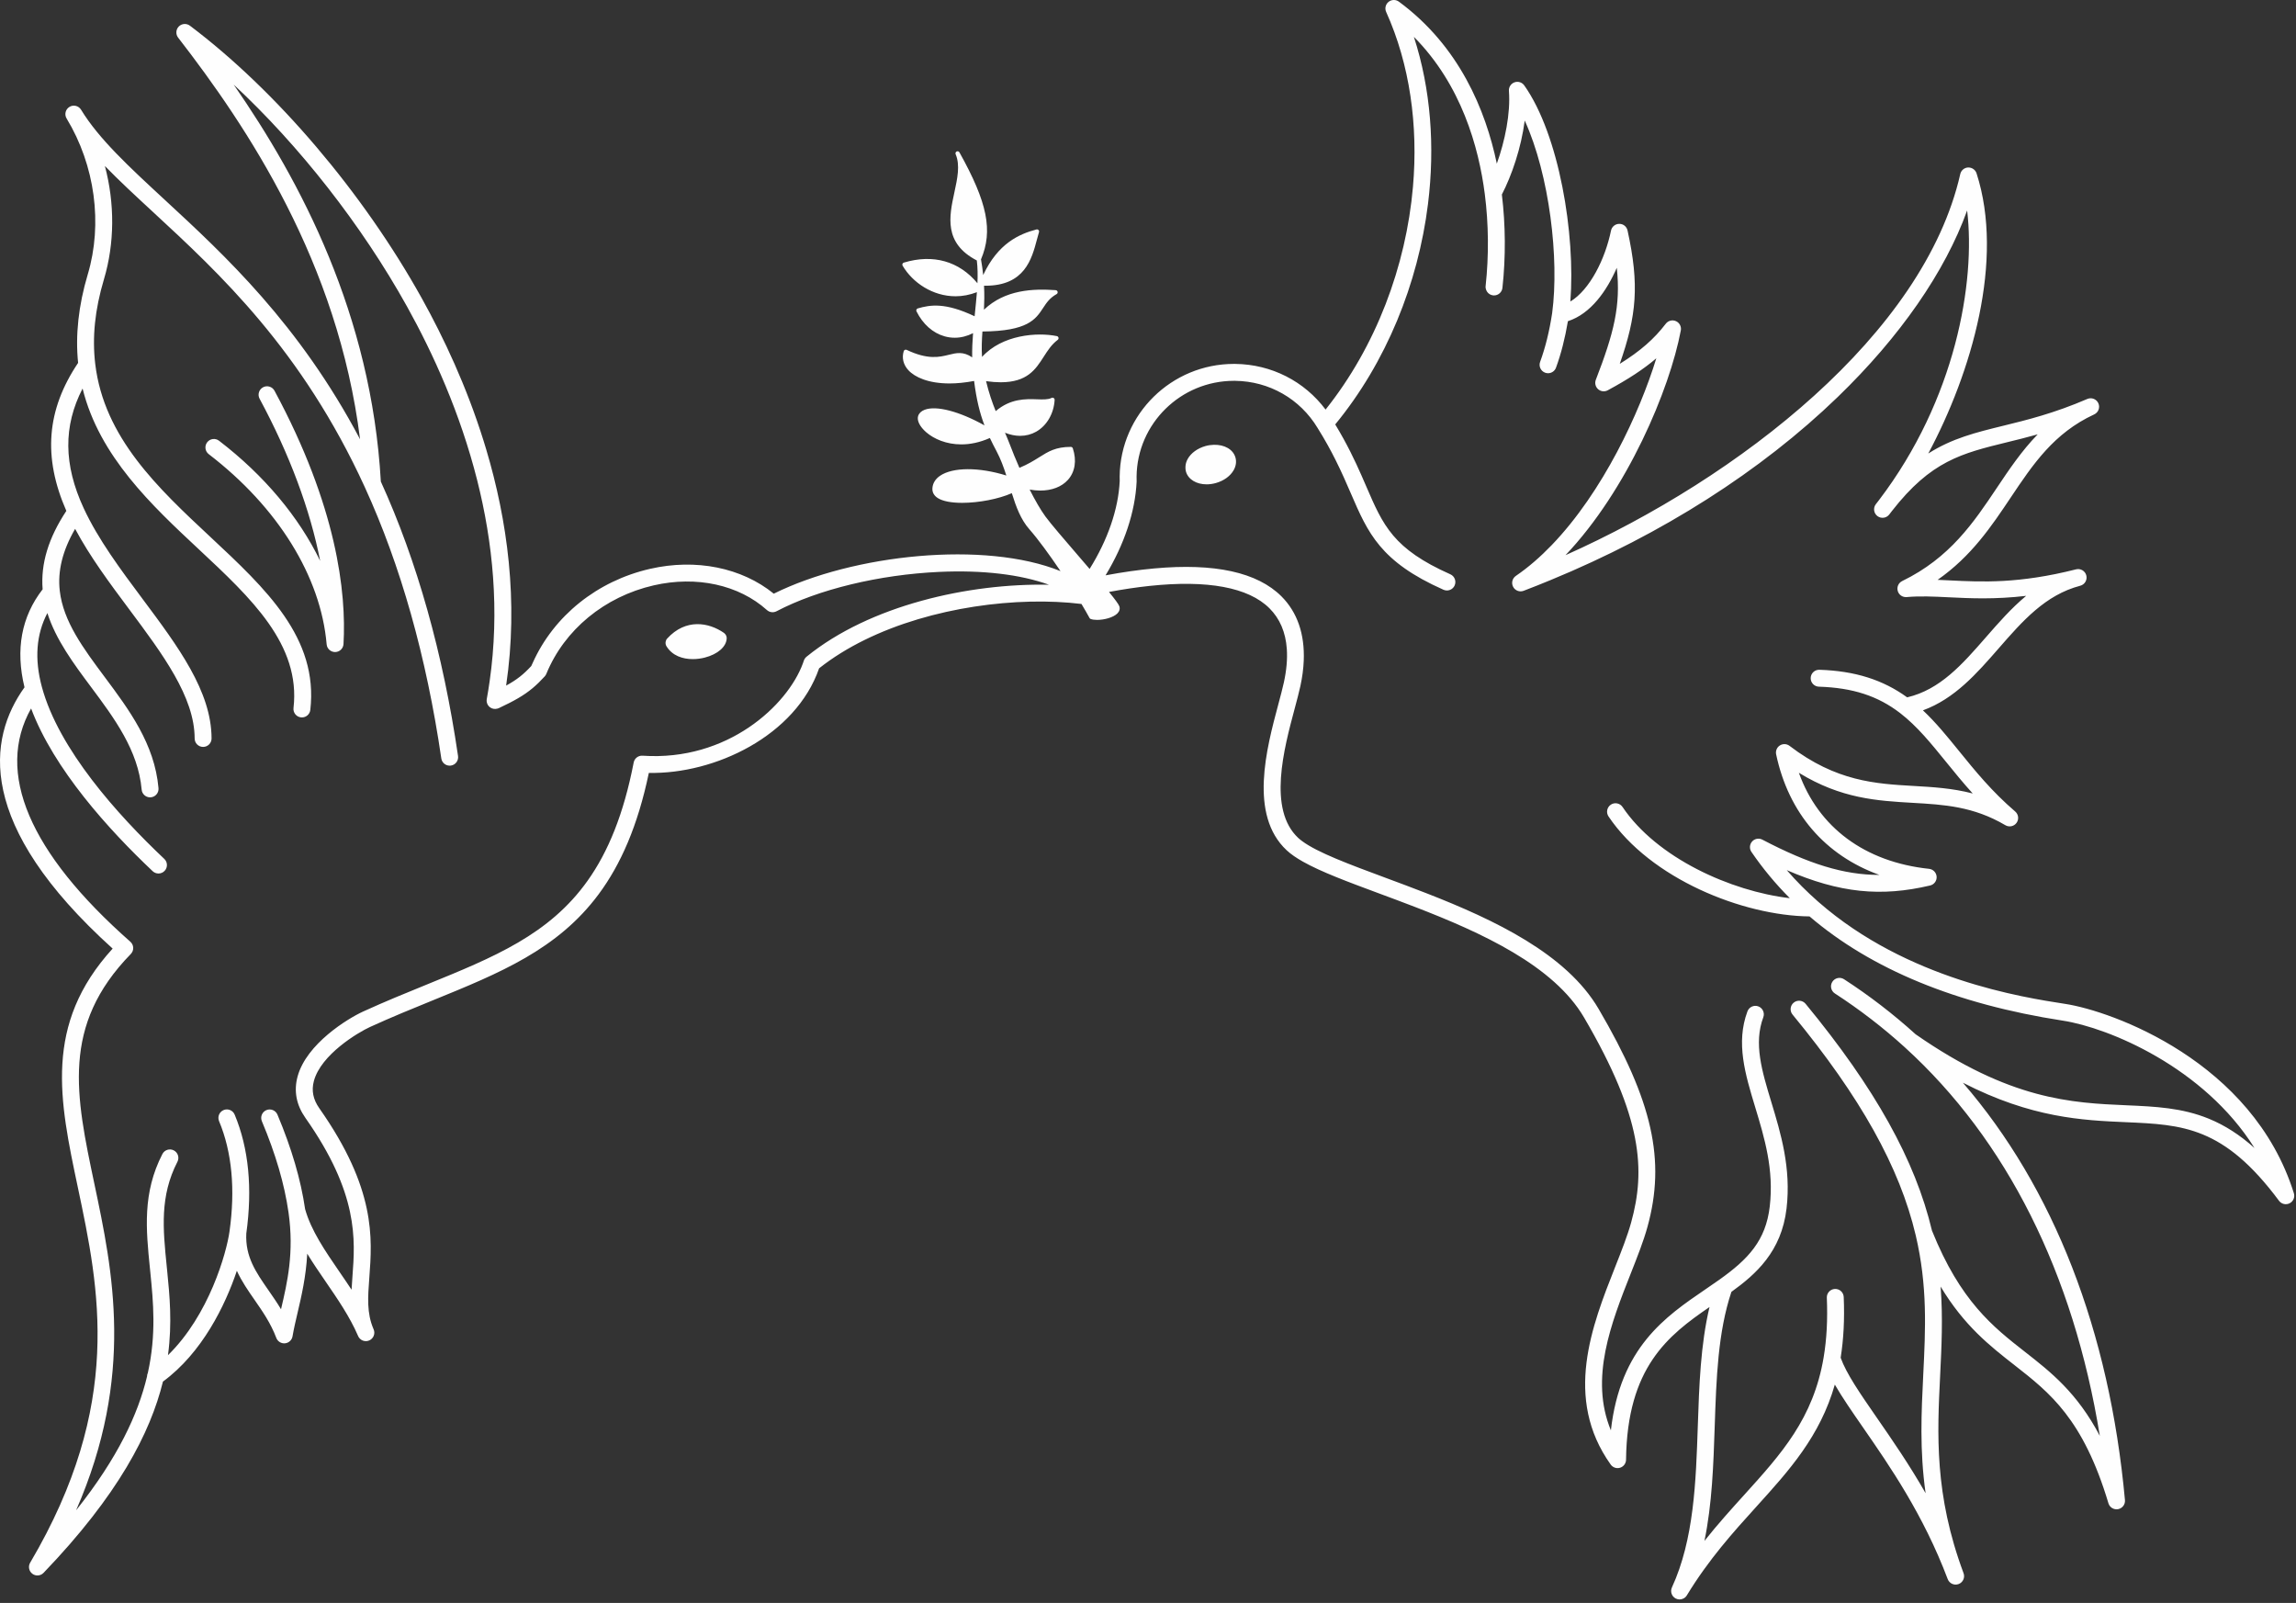<?xml version="1.0" encoding="UTF-8"?>
<svg width="543px" height="379px" viewBox="0 0 543 379" version="1.1" xmlns="http://www.w3.org/2000/svg" xmlns:xlink="http://www.w3.org/1999/xlink">
    <rect x="0" y="0" width="543" height="379" fill="#333333" stroke="none"/>
    <title>Colibris Silhouette</title>
    <g id="Colibris-Silhouette" stroke="none" stroke-width="1" fill="none" fill-rule="evenodd">
        <path d="M62.207,91.571 C61.235,92.095 60.872,93.308 61.395,94.281 C68.501,107.461 73.363,120.563 75.718,132.615 C70.69,122.235 62.499,112.409 51.8,104.206 C50.924,103.535 49.669,103.699 48.996,104.576 C48.324,105.452 48.489,106.708 49.366,107.38 C65.706,119.909 75.869,136.297 77.25,152.342 C77.339,153.377 78.205,154.17 79.242,154.17 L79.271,154.17 C80.32,154.154 81.18,153.331 81.239,152.283 C81.935,140.06 79.668,119.746 64.917,92.383 C64.394,91.411 63.18,91.049 62.207,91.571 L62.207,91.571 Z M533.182,271.431 C521.236,252.364 498.713,242.993 487.853,241.321 C462.613,237.434 442.56,229.166 427.952,216.677 C412.157,216.516 390.301,207.749 380.409,193.036 C379.793,192.119 380.037,190.876 380.953,190.259 C381.871,189.645 383.112,189.886 383.729,190.803 C391.82,202.839 409.336,210.738 423.286,212.366 C419.912,208.985 416.884,205.338 414.211,201.425 C413.693,200.667 413.758,199.654 414.367,198.967 C414.977,198.282 415.975,198.099 416.789,198.524 C427.751,204.256 436.014,206.865 444.432,206.865 L444.477,206.865 C431.678,202.257 422.995,192.283 420.053,178.353 C419.88,177.536 420.234,176.696 420.941,176.25 C421.648,175.803 422.559,175.842 423.223,176.35 C434.272,184.78 443.579,185.314 452.58,185.831 C457.113,186.092 461.741,186.357 466.543,187.611 C464.206,185.029 462.146,182.491 460.22,180.116 C456.7,175.778 453.375,171.68 449.396,168.615 C444.118,164.547 438.185,162.617 430.158,162.359 C429.055,162.324 428.188,161.4 428.224,160.296 C428.259,159.214 429.146,158.36 430.222,158.36 L430.287,158.361 C438.697,158.632 445.315,160.726 451.04,164.882 C458.836,163.062 464.091,157.063 469.633,150.711 C472.621,147.288 475.661,143.803 479.186,140.885 C471.728,141.757 465.918,141.471 460.918,141.225 C457.267,141.046 454.111,140.89 450.914,141.174 C449.94,141.252 449.067,140.645 448.81,139.715 C448.553,138.785 448.996,137.803 449.864,137.383 C461.174,131.891 466.799,123.491 472.239,115.367 C475.144,111.029 478.103,106.61 481.915,102.697 C479.354,103.417 476.962,104.003 474.687,104.56 C463.893,107.206 456.681,108.974 447.443,120.818 C447.228,121.103 447.011,121.385 446.795,121.661 C446.119,122.528 444.87,122.685 443.999,122.015 C443.128,121.345 442.961,120.097 443.625,119.222 C443.879,118.887 444.132,118.56 444.384,118.239 C462.534,94.409 467.254,66.634 465.223,49.768 C460.028,64.212 449.385,79.604 434.599,93.887 C416.444,111.423 393.088,126.287 366.745,137.139 C364.625,138.013 362.492,138.869 360.334,139.689 C359.385,140.051 358.32,139.644 357.851,138.747 C357.381,137.848 357.657,136.741 358.494,136.169 C361.476,134.13 364.303,131.659 366.967,128.895 C379.098,116.306 387.785,97.537 391.716,84.714 C388.737,87.274 385.092,89.653 380.226,92.283 C379.49,92.68 378.582,92.579 377.953,92.024 C377.324,91.47 377.107,90.584 377.409,89.802 C381.685,78.732 383.34,72.297 382.367,63.319 C380.019,68.731 376.233,74.188 370.808,75.943 C370.129,79.961 369.193,83.666 367.99,86.936 C367.693,87.745 366.928,88.247 366.113,88.247 C365.884,88.247 365.65,88.207 365.423,88.123 C364.387,87.742 363.855,86.592 364.236,85.555 C365.476,82.183 366.433,78.309 367.079,74.043 L367.082,74.03 L367.085,73.999 C368.788,61.253 366.461,41.369 360.595,28.5 C359.765,34.97 357.516,41.508 355.189,45.99 C356.065,53.192 356.118,60.809 355.322,68.068 C355.21,69.092 354.344,69.85 353.337,69.85 L353.116,69.839 C352.525,69.774 352.029,69.453 351.71,69.004 C351.634,68.864 351.559,68.724 351.483,68.585 C351.366,68.291 351.309,67.969 351.346,67.633 C352.13,60.473 352.062,52.95 351.151,45.875 C349.721,34.767 345.595,20.009 334.382,8.717 C338.379,21 339.404,34.665 337.714,48.262 C335.381,67.029 327.857,85.658 315.779,100.353 C318.554,104.93 320.43,108.879 321.995,112.429 C322.391,113.328 322.774,114.209 323.142,115.061 C327.103,124.242 329.495,129.783 343.003,135.784 C344.012,136.233 344.467,137.415 344.019,138.425 C343.686,139.17 342.956,139.613 342.189,139.613 C341.918,139.613 341.643,139.557 341.378,139.44 C326.442,132.803 323.518,126.026 319.469,116.646 C318.433,114.245 317.31,111.659 315.894,108.828 C314.723,106.486 313.356,103.979 311.641,101.244 L311.628,101.219 L311.621,101.21 C307.474,94.312 300.177,90.137 292.103,90.044 C292.012,90.043 291.921,90.042 291.829,90.042 C279.252,90.042 268.946,100.137 268.799,112.671 C268.795,113.015 268.8,113.36 268.811,113.704 L268.811,113.865 C268.479,121.001 265.898,128.731 261.461,136.034 C265.572,135.263 269.409,134.725 272.995,134.399 C287.264,133.099 297.359,135.302 303.072,141.014 C306.816,144.757 308.589,149.943 308.333,156.206 C308.256,158.104 307.999,160.096 307.546,162.182 C307.204,163.755 306.706,165.616 306.178,167.586 C303.64,177.06 299.805,191.379 307.029,198.12 C307.302,198.374 307.624,198.629 307.969,198.885 C311.587,201.567 319.042,204.339 327.571,207.505 C330.746,208.683 334.056,209.913 337.406,211.22 C353.465,217.484 370.454,225.544 378.072,238.55 C390.845,260.354 393.975,274.326 389.619,290.1 C388.688,293.47 387.23,297.161 385.686,301.068 C381.054,312.793 375.887,325.868 380.971,338.193 C383.196,318.584 393.839,311.323 403.34,304.843 C404.45,304.087 405.546,303.339 406.614,302.581 C413.454,297.719 417.599,293.329 418.542,285.27 C419.565,276.519 417.297,269.033 415.103,261.793 C412.731,253.968 410.491,246.58 413.269,239.125 C413.654,238.09 414.807,237.562 415.841,237.949 C416.876,238.335 417.402,239.486 417.017,240.521 C414.711,246.711 416.666,253.162 418.931,260.633 C421.136,267.909 423.636,276.157 422.515,285.735 C421.322,295.936 415.243,301.295 409.472,305.45 C406.28,315.039 405.908,325.872 405.524,337.331 C405.221,346.363 404.911,355.6 403.098,364.332 C406.286,360.317 409.495,356.774 412.484,353.473 C421.274,343.766 428.866,335.383 431.292,320.917 L431.292,320.915 C432.014,316.611 432.258,312.008 432.041,306.842 C431.994,305.738 432.852,304.805 433.955,304.759 C435.078,304.718 435.991,305.57 436.037,306.674 C436.257,311.903 436.012,316.597 435.314,321.017 C436.646,324.759 439.849,329.401 443.891,335.237 C447.453,340.383 451.496,346.219 455.403,353.052 C453.961,342.867 454.408,333.861 454.845,325.041 C455.38,314.25 455.884,304.056 453.062,292.068 L453.061,292.066 C449.273,275.987 440.019,259.406 423.934,239.884 C423.231,239.032 423.353,237.772 424.206,237.069 C425.058,236.367 426.319,236.488 427.021,237.342 C443.453,257.284 452.952,274.332 456.91,290.975 C463.619,307.677 471.388,313.756 478.902,319.633 C484.987,324.392 491.222,329.269 496.603,339.494 C490.372,301.062 474.579,269.51 450.464,247.606 C445.344,242.956 439.785,238.677 433.943,234.891 C433.017,234.29 432.752,233.051 433.353,232.125 C433.954,231.197 435.192,230.933 436.119,231.534 C442.097,235.409 447.785,239.786 453.033,244.54 C475.427,260.13 490.031,260.77 502.918,261.334 C509.671,261.629 516.049,261.908 522.418,264.522 C526.163,266.059 529.704,268.322 533.182,271.431 L533.182,271.431 Z M248.084,138.257 C241.39,135.832 232.408,134.746 222.138,135.218 C207.91,135.87 193.519,139.349 183.643,144.528 C182.904,144.913 182,144.803 181.377,144.244 C174.728,138.27 164.721,136.082 154.613,138.4 C142.982,141.062 133.485,148.886 129.208,159.328 C129.119,159.547 128.992,159.747 128.833,159.921 C127.847,160.997 126.935,161.894 125.967,162.702 C123.937,164.398 121.662,165.704 117.936,167.448 C117.831,167.497 117.72,167.519 117.611,167.549 C117.014,167.712 116.368,167.607 115.866,167.219 C115.273,166.762 114.985,166.011 115.121,165.275 C115.377,163.882 115.594,162.495 115.793,161.11 C118.203,144.335 116.546,128.176 112.854,113.553 C108.842,97.656 102.436,83.573 96.269,72.487 C85.534,53.193 70.808,34.452 55.266,20.002 C71.114,42.851 87.835,74.418 90.068,113.863 C98.633,132.662 104.776,154.487 108.325,178.744 C108.485,179.838 107.729,180.853 106.636,181.012 C106.538,181.027 106.44,181.034 106.344,181.034 C105.368,181.034 104.514,180.318 104.368,179.324 C100.852,155.295 94.766,133.715 86.277,115.184 L86.276,115.181 C71.382,82.641 51.853,64.598 36.161,50.1 C32.042,46.294 28.193,42.738 24.809,39.249 C27.152,48.091 27.138,57.481 24.578,66.053 C22.441,73.214 21.77,79.763 22.526,86.075 C24.612,103.479 37.387,115.408 49.741,126.943 C62.906,139.236 75.341,150.846 73.388,167.856 C73.27,168.876 72.405,169.628 71.403,169.628 L71.172,169.615 C70.075,169.489 69.287,168.497 69.413,167.399 C71.137,152.393 59.418,141.452 47.012,129.867 C35.921,119.511 23.496,107.905 19.53,91.864 C14.934,100.77 15.034,109.877 19.787,120.151 C23.196,127.52 28.556,134.701 33.739,141.644 C42.108,152.855 50.013,163.444 50.035,174.597 C50.037,175.702 49.144,176.599 48.039,176.601 L48.035,176.601 C46.933,176.601 46.037,175.709 46.035,174.605 C46.016,164.776 38.496,154.702 30.534,144.037 C25.966,137.919 21.273,131.619 17.766,125.043 C14.787,130.182 13.594,135.009 14.138,139.72 C14.975,146.948 19.721,153.314 24.745,160.054 C30.556,167.848 36.564,175.908 37.486,186.349 C37.584,187.45 36.77,188.421 35.67,188.517 L35.492,188.525 C34.467,188.525 33.594,187.742 33.502,186.701 C32.68,177.389 27.016,169.792 21.538,162.445 C17.427,156.931 13.209,151.265 11.208,144.952 C8.568,149.966 8.12,155.817 9.9,162.411 C13.893,177.193 27.849,192.685 38.853,203.078 C39.656,203.837 39.692,205.102 38.934,205.905 C38.54,206.322 38.01,206.532 37.479,206.532 C36.986,206.532 36.493,206.351 36.106,205.986 C25.707,196.164 12.744,181.868 7.356,167.508 C-1.14,182.596 6.89,201.566 30.827,222.663 C31.238,223.025 31.482,223.54 31.504,224.088 C31.524,224.635 31.319,225.168 30.936,225.559 C14.414,242.491 17.903,259.005 22.321,279.912 C26.657,300.426 31.916,325.318 17.998,357.093 C27.903,344.64 32.659,334.325 34.772,325.447 C34.775,325.159 34.841,324.875 34.964,324.613 C37.004,315.424 36.243,307.78 35.557,300.877 L35.447,299.782 C34.533,290.672 33.669,282.067 38.405,272.859 C38.911,271.878 40.115,271.491 41.099,271.996 C42.081,272.501 42.468,273.707 41.962,274.689 C37.768,282.845 38.536,290.508 39.427,299.383 L39.537,300.48 C40.109,306.231 40.759,312.761 39.725,320.418 C49.475,310.913 53.571,296.188 54.273,291.206 L54.273,291.206 L54.273,291.205 C55.686,281.175 54.856,272.385 51.808,265.082 C51.382,264.062 51.863,262.891 52.883,262.466 C53.904,262.039 55.073,262.522 55.499,263.541 C58.815,271.486 59.739,280.94 58.25,291.642 C57.975,297.128 60.52,300.792 63.467,305.032 C64.476,306.484 65.502,307.96 66.461,309.561 L66.476,309.499 C67.939,303.25 69.598,296.168 68.228,286.629 C67.267,279.941 65.206,272.897 61.931,265.095 C61.503,264.077 61.981,262.905 63,262.477 C64.019,262.049 65.191,262.529 65.618,263.547 C68.999,271.598 71.137,278.905 72.157,285.881 C73.575,290.941 76.854,295.721 80.329,300.78 C81.269,302.148 82.219,303.531 83.144,304.939 C83.197,303.893 83.276,302.839 83.356,301.77 C84.011,293.061 84.824,282.222 72.24,264.332 C70.075,261.255 69.448,257.958 70.376,254.534 C72.478,246.777 82.266,240.817 85.859,239.175 C91.05,236.805 96.037,234.775 100.859,232.813 C116.839,226.309 129.919,220.979 138.986,208.211 C143.8,201.431 147.484,192.558 149.865,180.292 C150.057,179.301 150.951,178.609 151.964,178.677 C172.095,180.042 186.235,166.737 189.863,156.899 C189.948,156.667 190.034,156.436 190.107,156.209 C190.227,155.842 190.449,155.516 190.748,155.273 C205.76,143.073 229.224,137.868 248.084,138.257 L248.084,138.257 Z M541.496,284.504 C540.628,284.946 539.564,284.698 538.983,283.915 C525.912,266.343 516.194,265.919 502.743,265.33 C492.599,264.886 480.484,264.356 464.221,256 C485.706,280.875 498.875,314.641 502.548,354.677 C502.643,355.701 501.945,356.629 500.936,356.824 C499.925,357.016 498.936,356.419 498.641,355.434 C492.662,335.474 484.781,329.309 476.437,322.784 C470.573,318.197 464.562,313.496 458.954,304.201 C459.517,311.572 459.175,318.479 458.84,325.238 C458.154,339.066 457.446,353.366 464.378,371.965 C464.763,372.998 464.239,374.147 463.207,374.535 C462.175,374.924 461.023,374.402 460.633,373.371 C454.853,358.094 446.951,346.683 440.602,337.514 C437.962,333.702 435.657,330.374 433.933,327.375 C430.436,339.61 423.128,347.679 415.449,356.158 C409.9,362.286 404.163,368.622 398.931,377.214 C398.556,377.83 397.897,378.174 397.221,378.174 C396.903,378.174 396.582,378.098 396.283,377.939 C395.348,377.441 394.963,376.3 395.405,375.338 C400.627,363.986 401.084,350.367 401.526,337.197 C401.845,327.708 402.172,317.953 404.297,309.035 C394.508,315.749 384.813,323.278 384.556,345.144 C384.545,346.009 383.979,346.77 383.154,347.029 C382.332,347.292 381.431,346.987 380.928,346.282 C369.724,330.578 376.512,313.4 381.967,299.598 C383.47,295.794 384.891,292.2 385.764,289.036 C389.175,276.681 388.5,264.264 374.621,240.571 C367.44,228.312 350.469,220.538 334.631,214.433 C331.755,213.324 328.915,212.27 326.18,211.255 C318.72,208.486 312.42,206.144 308.126,203.719 C306.579,202.846 305.285,201.962 304.301,201.044 C295.319,192.665 299.528,176.95 302.314,166.551 C302.829,164.628 303.315,162.812 303.638,161.333 C304.266,158.442 304.496,155.807 304.33,153.434 C304.055,149.5 302.691,146.29 300.243,143.843 C295.258,138.858 285.545,137.079 271.823,138.539 C268.83,138.857 265.643,139.332 262.275,139.96 C263.676,141.681 264.537,142.843 264.713,143.33 C264.928,143.925 264.764,144.535 264.252,145.047 C263.282,146.013 261.139,146.57 259.469,146.57 C258.878,146.57 258.347,146.501 257.947,146.355 C257.833,146.314 257.737,146.231 257.679,146.125 C257.14,145.135 256.487,144.005 255.766,142.801 C240.709,140.964 220.406,143.474 204.47,151.313 C200.58,153.227 196.947,155.455 193.719,158.017 C188.152,174.029 169.007,183.069 153.45,182.746 C150.827,195.3 146.778,204.427 141.592,211.416 C131.888,224.495 118.197,230.074 102.367,236.517 C97.583,238.465 92.636,240.478 87.521,242.814 C84.612,244.143 75.927,249.342 74.236,255.581 C73.626,257.833 74.043,259.943 75.512,262.031 C88.921,281.093 88.047,292.724 87.345,302.07 C86.994,306.739 86.717,310.435 88.313,314.192 L88.365,314.312 C88.799,315.326 88.331,316.499 87.318,316.935 C86.309,317.372 85.132,316.908 84.692,315.896 L84.639,315.771 C82.711,311.314 79.824,307.111 77.031,303.045 C75.541,300.874 74.028,298.673 72.66,296.42 C72.373,301.859 71.3,306.442 70.37,310.411 C69.913,312.364 69.48,314.21 69.185,315.957 C69.034,316.847 68.305,317.526 67.405,317.613 C66.513,317.701 65.661,317.175 65.342,316.329 C64.029,312.85 62.074,310.037 60.183,307.315 C58.678,305.151 57.148,302.951 56.017,300.469 C53.245,308.708 47.794,319.864 38.537,326.664 C35.559,338.769 27.985,353.483 10.297,371.889 C9.906,372.296 9.382,372.504 8.853,372.504 C8.431,372.504 8.005,372.37 7.645,372.096 C6.837,371.483 6.616,370.361 7.132,369.487 C29.244,332.014 23.487,304.773 18.408,280.739 C14.051,260.12 10.271,242.235 26.639,224.286 C-5.833,194.97 -2.912,174.647 5.796,162.509 C3.62,153.586 5.061,145.798 10.082,139.334 C9.603,133.305 11.442,127.222 15.689,120.795 C10.114,108.073 11.005,96.906 18.472,85.797 C17.801,79.241 18.564,72.217 20.746,64.909 C24.333,52.892 22.468,39.103 15.757,28.023 L15.753,28.017 C15.182,27.074 15.482,25.844 16.426,25.272 C17.368,24.698 18.599,25 19.172,25.941 C23.368,32.834 30.555,39.473 38.876,47.162 C53.214,60.409 70.703,76.569 85.152,103.855 C79.947,62.038 58.431,29.944 42.127,8.894 C41.514,8.102 41.58,6.979 42.284,6.265 C42.987,5.552 44.109,5.469 44.91,6.071 C65.355,21.451 85.861,45.552 99.764,70.543 C104.973,79.907 110.343,91.367 114.373,104.246 C114.58,104.908 114.782,105.573 114.982,106.241 C119.994,123.029 122.648,142.122 119.7,162.1 C122.262,160.703 123.785,159.475 125.646,157.474 C125.754,157.219 125.879,156.973 125.992,156.721 C130.962,145.629 141.233,137.359 153.721,134.501 C164.584,132.011 175.412,134.209 182.996,140.368 C201.853,131.028 232.916,127.793 250.808,135.035 C248.198,131.167 245.483,127.454 243.437,125.134 C241.409,122.832 240.303,119.835 239.293,116.605 C236.174,117.986 231.468,118.892 227.552,118.892 C225.11,118.892 222.984,118.543 221.755,117.742 C220.904,117.187 220.474,116.423 220.508,115.528 C220.556,114.324 221.176,113.278 222.304,112.504 C225.322,110.431 231.544,110.423 237.997,112.431 C237.367,110.475 236.658,108.525 235.694,106.712 C235.111,105.615 234.583,104.578 234.103,103.559 C231.699,104.629 229.417,105.073 227.353,105.073 C223.796,105.073 220.879,103.781 219.064,102.216 C217.548,100.907 216.807,99.439 217.129,98.383 C217.334,97.716 217.861,97.2 218.655,96.893 C221.426,95.822 226.896,97.266 232.828,100.576 C231.696,97.609 230.925,94.439 230.373,90.075 C228.234,90.477 226.292,90.663 224.568,90.663 C219.595,90.663 216.347,89.203 214.801,87.499 C213.626,86.203 213.245,84.615 213.73,83.027 C213.773,82.888 213.874,82.775 214.007,82.716 C214.142,82.657 214.293,82.661 214.424,82.722 C219.446,85.109 222.176,84.431 224.37,83.89 C226.192,83.438 227.794,83.048 229.921,84.491 C229.888,82.599 229.975,80.685 230.124,78.772 C228.738,79.476 227.273,79.855 225.809,79.855 C224.998,79.855 224.189,79.746 223.398,79.522 C220.617,78.739 218.256,76.644 216.75,73.623 C216.684,73.491 216.68,73.336 216.739,73.2 C216.799,73.063 216.916,72.962 217.058,72.92 C220.054,72.052 223.571,71.501 230.493,74.777 C230.524,74.477 230.554,74.176 230.585,73.878 C230.753,72.242 230.917,70.641 231.036,69.084 C229.326,69.735 227.629,70.05 225.993,70.05 C220.584,70.05 215.837,66.846 213.468,62.823 C213.39,62.69 213.377,62.53 213.433,62.386 C213.489,62.244 213.607,62.134 213.755,62.091 C220.687,60.009 226.817,61.744 231.162,66.968 C231.245,65.084 231.223,63.281 231.017,61.582 C223.129,57.487 224.487,51.143 225.7,45.535 C226.423,42.198 227.104,39.046 226.008,36.46 C225.903,36.216 226.01,35.932 226.248,35.815 C226.484,35.7 226.775,35.789 226.904,36.02 C233.537,47.904 234.88,54.555 232.004,61.329 C232.238,62.629 232.401,63.852 232.523,65.029 C236.022,57.54 241.04,55.324 245.114,54.256 C245.29,54.205 245.476,54.26 245.602,54.392 C245.728,54.523 245.772,54.712 245.72,54.885 C245.552,55.432 245.395,56.022 245.232,56.638 C244.004,61.267 242.335,67.558 233.048,67.558 C232.942,67.558 232.832,67.553 232.724,67.552 C232.828,69.602 232.795,71.477 232.704,73.228 C237.715,68.456 244.35,68.231 249.672,68.605 C249.893,68.621 250.077,68.78 250.125,68.996 C250.173,69.212 250.073,69.433 249.88,69.541 C248.249,70.449 247.488,71.605 246.683,72.829 C244.91,75.521 243.059,78.298 232.343,78.381 C232.2,80.382 232.113,82.351 232.249,84.391 C237.025,79.13 245.299,78.518 249.946,79.468 C250.139,79.508 250.29,79.657 250.333,79.848 C250.377,80.041 250.304,80.24 250.146,80.358 C248.694,81.451 247.787,82.865 246.827,84.362 C244.922,87.332 242.961,90.386 236.658,90.386 C235.631,90.386 234.48,90.299 233.203,90.124 C233.871,92.895 234.657,95.162 235.481,97.205 C239.008,94.205 242.598,94.317 245.259,94.411 C246.66,94.459 247.876,94.501 248.691,94.085 C248.852,94.004 249.041,94.014 249.191,94.112 C249.341,94.21 249.427,94.38 249.417,94.558 C249.241,97.773 247.567,100.652 245.05,102.071 C243.889,102.724 242.61,103.05 241.269,103.05 C240.108,103.05 238.9,102.806 237.682,102.318 C238.082,103.237 238.47,104.155 238.833,105.115 C239.47,106.8 240.244,108.692 241.091,110.615 C243.112,109.776 244.52,108.896 245.766,108.114 C247.945,106.745 249.667,105.664 253.247,105.662 C253.462,105.662 253.653,105.8 253.722,106.004 C254.677,108.875 254.25,111.596 252.552,113.471 C251.051,115.128 248.747,115.992 245.985,115.992 C245.199,115.992 244.366,115.896 243.513,115.754 C244.771,118.242 246.062,120.506 247.233,122.11 C248.476,123.812 251.686,127.54 255.086,131.486 C256.011,132.56 256.878,133.568 257.692,134.518 C261.981,127.647 264.486,120.394 264.811,113.758 C264.799,113.383 264.795,113.006 264.799,112.627 C264.973,97.9 277.067,86.042 291.829,86.042 C291.936,86.042 292.043,86.043 292.15,86.044 C300.683,86.143 308.476,90.13 313.496,96.838 C325.409,81.912 332.529,62.958 334.164,44.159 C335.426,29.647 333.422,15.227 327.823,2.822 C327.449,1.994 327.682,1.016 328.389,0.444 C329.096,-0.127 330.101,-0.15 330.833,0.389 C345.106,10.903 351.346,26.022 353.996,38.693 C355.928,33.299 357.26,26.822 356.857,21.498 C356.789,20.601 357.328,19.77 358.174,19.466 C359.017,19.163 359.965,19.458 360.484,20.192 C368.748,31.866 372.621,55.439 371.388,71.292 C376.019,68.475 379.613,61.25 381,54.526 C381.191,53.602 382.002,52.936 382.946,52.93 C383.913,52.914 384.709,53.579 384.912,54.501 C387.74,67.355 387.072,74.602 383.071,86.028 C387.965,82.989 391.21,80.127 393.956,76.542 C394.519,75.806 395.512,75.556 396.359,75.931 C397.205,76.308 397.681,77.217 397.51,78.128 C394.889,92.051 384.875,115.867 370.24,131.267 C411.214,112.984 455.02,78.981 463.598,41.156 C463.797,40.278 464.559,39.64 465.458,39.6 C466.353,39.578 467.173,40.126 467.451,40.983 C474.078,61.474 466.269,88.1 456.032,107.23 C461.677,103.631 467.312,102.25 473.735,100.675 C479.386,99.291 485.79,97.72 493.641,94.332 C494.649,93.9 495.813,94.352 496.26,95.351 C496.706,96.35 496.267,97.523 495.273,97.983 C485.739,102.395 480.796,109.777 475.562,117.592 C470.969,124.453 466.25,131.5 458.243,137.098 C459.189,137.135 460.144,137.182 461.114,137.23 C468.778,137.607 477.457,138.035 490.982,134.616 C492.057,134.349 493.135,134.99 493.409,136.055 C493.685,137.122 493.046,138.21 491.981,138.49 C483.706,140.668 478.334,146.824 472.647,153.341 C467.538,159.196 462.278,165.223 454.771,167.953 C457.828,170.82 460.518,174.134 463.326,177.595 C467.135,182.29 471.072,187.142 476.589,191.872 C477.376,192.547 477.517,193.711 476.914,194.553 C476.311,195.396 475.165,195.638 474.271,195.114 C466.691,190.647 459.726,190.248 452.351,189.824 C444.011,189.345 435.423,188.851 425.431,182.719 C430.065,195.639 441.03,203.814 456.225,205.428 C457.194,205.532 457.948,206.319 458.01,207.292 C458.071,208.265 457.422,209.14 456.473,209.364 C444.866,212.101 435.086,211.159 422.569,205.738 C424.883,208.418 427.338,210.854 429.883,213.094 L430.127,213.309 C451.074,231.596 478.291,235.801 488.463,237.368 C499.37,239.047 532.711,250.873 542.496,282.124 C542.788,283.054 542.365,284.06 541.496,284.504 L541.496,284.504 Z M292.178,108.161 C291.62,106.228 289.546,105.104 287.086,105.171 C286.434,105.189 285.76,105.272 285.073,105.468 C283.188,106.006 281.657,107.126 280.873,108.542 C280.533,109.155 280.372,109.788 280.356,110.416 C280.346,110.784 280.373,111.15 280.477,111.508 C281.019,113.386 282.987,114.519 285.357,114.519 C286.071,114.519 286.822,114.417 287.581,114.2 C289.465,113.663 290.995,112.543 291.78,111.128 C292.319,110.156 292.457,109.131 292.178,108.162 L292.178,108.161 Z M171.863,150.937 C171.784,152.906 169.75,154.689 166.68,155.479 C165.809,155.704 164.834,155.841 163.844,155.841 C161.459,155.841 158.98,155.048 157.604,152.772 C157.405,152.443 157.361,152.065 157.432,151.706 C157.484,151.444 157.591,151.191 157.781,150.983 C162.179,146.179 167.606,147.143 171.218,149.644 L171.287,149.706 C171.663,150.003 171.883,150.456 171.863,150.937 L171.863,150.937 Z" id="Fill-1" fill="#FEFEFE"></path>
    </g>
</svg>